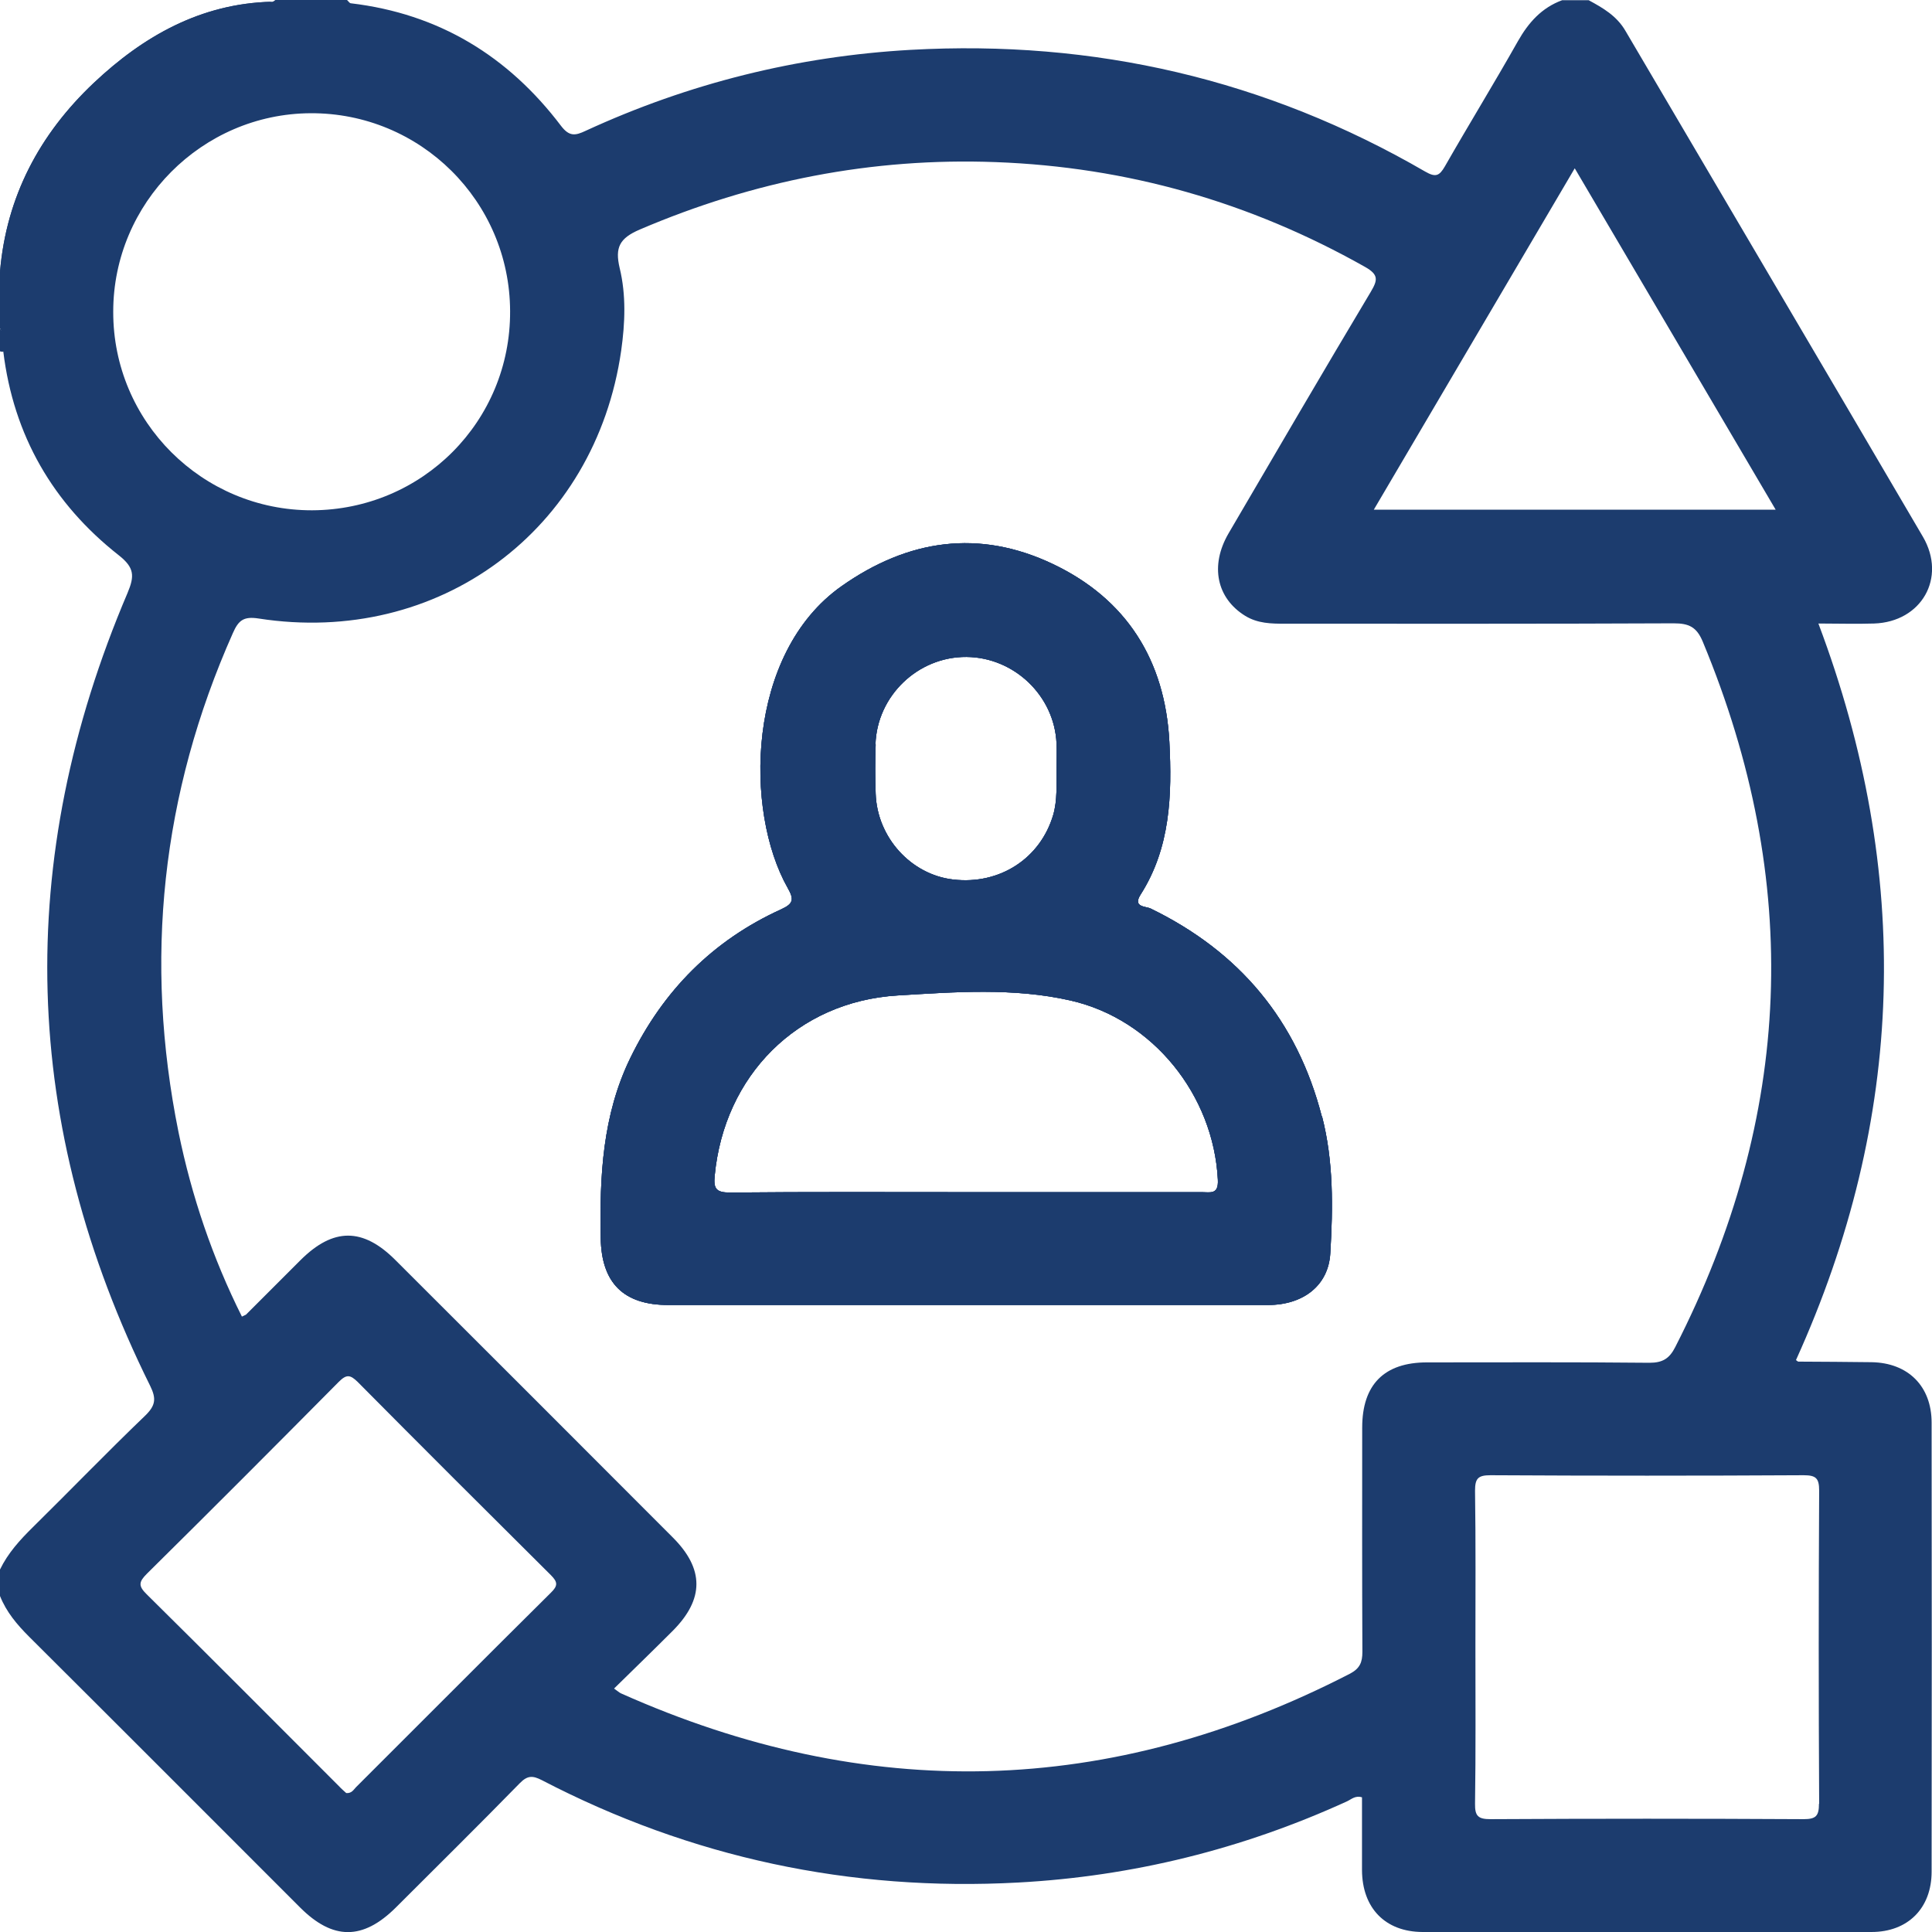 <?xml version="1.0" encoding="UTF-8"?>
<svg id="Layer_2" data-name="Layer 2" xmlns="http://www.w3.org/2000/svg" viewBox="0 0 99.99 100">
  <defs>
    <style>
      .cls-1 {
        fill: #1c3c6e;
        stroke-width: 0px;
      }
    </style>
  </defs>
  <g id="Layer_1-2" data-name="Layer 1">
    <g>
      <path class="cls-1" d="M68.41,57.78c-1.28-4.96-4.25-8.52-8.86-10.76-.25-.12-.94-.06-.52-.72,1.55-2.43,1.63-5.16,1.49-7.91-.22-4.22-2.22-7.39-6.03-9.2-3.81-1.81-7.48-1.29-10.94,1.15-4.93,3.48-5.04,11.63-2.78,15.62.33.58.3.81-.34,1.1-3.54,1.61-6.11,4.21-7.81,7.7-1.44,2.96-1.59,6.12-1.53,9.32.04,2.31,1.17,3.46,3.5,3.46,5.14,0,10.28,0,15.42,0s10.41,0,15.61,0c1.83,0,3.14-1.01,3.23-2.69.14-2.37.17-4.75-.43-7.08ZM45.31,38.52c.08-2.51,2.2-4.54,4.71-4.52,2.47.02,4.55,2.01,4.66,4.47.02.46,0,.91,0,1.37-.01.78.05,1.56-.17,2.33-.66,2.25-2.76,3.63-5.17,3.35-2.2-.25-3.95-2.19-4.02-4.45-.03-.85-.03-1.69,0-2.54ZM62.19,61.7c-4.07,0-8.14,0-12.21,0s-8.14-.02-12.2.02c-.72,0-.86-.2-.79-.88.49-5.16,4.26-9,9.46-9.32,2.98-.18,6-.41,8.95.26,4.27.97,7.41,4.9,7.63,9.28.04.78-.39.64-.83.64Z"/>
      <path class="cls-1" d="M96.88,70.5c-1.27-.02-2.54-.02-3.81-.03-.02,0-.05-.03-.12-.08,5.66-12.49,6.04-25.18,1.16-38.12,1.02,0,1.95.03,2.88,0,2.45-.08,3.77-2.36,2.53-4.49-5.12-8.74-10.27-17.46-15.4-26.19-.45-.77-1.16-1.18-1.9-1.58h-1.37c-1.06.39-1.74,1.15-2.29,2.12-1.23,2.18-2.54,4.31-3.78,6.48-.29.5-.48.58-1.02.27-8.24-4.78-17.14-6.83-26.63-6.3-5.86.33-11.48,1.73-16.82,4.19-.53.25-.84.31-1.27-.25C26.3,2.9,22.71.71,18.16.17c-.07,0-.13-.11-.2-.17h-3.71s-.1.09-.16.09c-.01,0-.02,0-.04,0h0c-3.66.09-6.63,1.78-9.2,4.2C2.05,6.94.33,10.17,0,14.06v2.93c.2.36.07.74.09,1.11,0,.03,0,.06,0,.08H.1s.05.01.07.01c.53,4.35,2.57,7.87,5.98,10.55.81.64.82,1.07.45,1.95-5.9,13.85-5.52,27.54,1.17,41.03.33.67.28,1.02-.25,1.54-1.97,1.89-3.87,3.86-5.82,5.78-.67.66-1.29,1.34-1.7,2.19v1.37c.33.83.88,1.48,1.51,2.11,4.68,4.66,9.35,9.34,14.02,14.01,1.7,1.7,3.25,1.7,4.96,0,2.14-2.14,4.3-4.27,6.41-6.43.4-.41.67-.4,1.14-.16,7.73,4.02,15.97,5.77,24.65,5.3,5.93-.32,11.61-1.73,17.02-4.2.22-.1.43-.32.78-.21,0,1.24,0,2.51,0,3.77.01,1.96,1.2,3.19,3.13,3.2,7.75.01,15.49.01,23.24,0,1.88,0,3.11-1.23,3.11-3.12.01-7.74.01-15.49,0-23.24,0-1.89-1.22-3.1-3.11-3.13ZM81.5,8.71c3.48,5.92,6.91,11.73,10.4,17.67h-20.8c3.48-5.92,6.91-11.74,10.4-17.67ZM5.86,16.13c0-5.62,4.59-10.24,10.21-10.27,5.68-.03,10.31,4.55,10.33,10.24.03,5.7-4.54,10.29-10.25,10.31-5.68.01-10.3-4.59-10.29-10.27ZM28.51,82.43c-3.37,3.34-6.72,6.71-10.08,10.06-.13.13-.22.33-.51.31-.11-.1-.26-.23-.39-.37-3.31-3.31-6.61-6.63-9.94-9.92-.44-.43-.41-.64.01-1.06,3.33-3.29,6.64-6.61,9.93-9.93.4-.4.59-.38.98,0,3.32,3.35,6.66,6.68,10,10,.36.36.37.55,0,.91ZM70.5,73.87c0,3.87-.01,7.75.01,11.62,0,.54-.13.86-.64,1.13-12.42,6.4-24.99,6.71-37.73,1.02-.09-.04-.16-.11-.36-.25,1.03-1.01,2.04-1.99,3.04-2.99,1.63-1.64,1.63-3.2,0-4.83-4.78-4.79-9.57-9.58-14.36-14.36-1.68-1.68-3.21-1.68-4.9,0l-2.83,2.83s-.11.05-.21.1c-1.52-3.04-2.6-6.22-3.28-9.54-1.8-8.9-.89-17.51,2.81-25.83.29-.66.55-.88,1.33-.76,9.32,1.45,17.44-4.56,18.77-13.87.2-1.42.26-2.87-.08-4.27-.25-1.06-.01-1.54,1.04-1.99,5.89-2.52,12.02-3.73,18.42-3.49,6.81.25,13.17,2.07,19.11,5.42.73.41.66.69.3,1.3-2.48,4.15-4.92,8.33-7.36,12.5-.97,1.67-.61,3.35.86,4.26.65.4,1.35.41,2.07.41,6.7,0,13.41.01,20.11-.02.78,0,1.19.18,1.51.96,5.15,12.39,4.68,24.55-1.43,36.5-.3.59-.65.81-1.33.81-3.84-.04-7.68-.02-11.52-.02-2.21,0-3.35,1.15-3.35,3.37ZM94.14,93.35c0,.64-.16.8-.8.8-5.4-.03-10.8-.03-16.2,0-.64,0-.81-.16-.8-.8.04-2.7.02-5.4.02-8.1s.02-5.4-.02-8.1c0-.64.16-.8.8-.8,5.4.03,10.8.03,16.21,0,.64,0,.8.16.8.8-.03,5.4-.03,10.8,0,16.21Z"/>
      <path class="cls-1" d="M.17,18.2s-.05,0-.07,0c-.03,0-.07-.01-.1-.03.03-.04.07-.06.09-.06.03,0,.06.03.08.1Z"/>
      <path class="cls-1" d="M14.05.09c-.58.23-1.23.21-1.83.38C5.62,2.41,1.62,6.74.21,13.46c-.04.21.07.47-.21.6.33-3.89,2.05-7.12,4.85-9.76C7.42,1.87,10.39.19,14.05.09Z"/>
      <path class="cls-1" d="M.17,18.2s-.05,0-.07,0c-.03,0-.07-.01-.1-.03v-1.17c.29.37.24.79.17,1.21Z"/>
      <path class="cls-1" d="M68.41,57.78c-1.28-4.96-4.25-8.52-8.86-10.76-.25-.12-.94-.06-.52-.72,1.55-2.43,1.63-5.16,1.49-7.91-.22-4.22-2.22-7.39-6.03-9.2-3.81-1.81-7.48-1.29-10.94,1.15-4.93,3.48-5.04,11.63-2.78,15.62.33.58.3.81-.34,1.1-3.54,1.61-6.11,4.21-7.81,7.7-1.44,2.96-1.59,6.12-1.53,9.32.04,2.31,1.17,3.46,3.5,3.46,5.14,0,10.28,0,15.42,0s10.41,0,15.61,0c1.83,0,3.14-1.01,3.23-2.69.14-2.37.17-4.75-.43-7.08ZM45.31,38.52c.08-2.51,2.2-4.54,4.71-4.52,2.47.02,4.55,2.01,4.66,4.47.02.46,0,.91,0,1.37-.01.78.05,1.56-.17,2.33-.66,2.25-2.76,3.63-5.17,3.35-2.2-.25-3.95-2.19-4.02-4.45-.03-.85-.03-1.69,0-2.54ZM62.19,61.7c-4.07,0-8.14,0-12.21,0s-8.14-.02-12.2.02c-.72,0-.86-.2-.79-.88.49-5.16,4.26-9,9.46-9.32,2.98-.18,6-.41,8.95.26,4.27.97,7.41,4.9,7.63,9.28.04.78-.39.64-.83.64Z"/>
      <path class="cls-1" d="M68.41,57.78c-1.28-4.96-4.25-8.52-8.86-10.76-.25-.12-.94-.06-.52-.72,1.55-2.43,1.63-5.16,1.49-7.91-.22-4.22-2.22-7.39-6.03-9.2-3.81-1.81-7.48-1.29-10.94,1.15-4.93,3.48-5.04,11.63-2.78,15.62.33.58.3.81-.34,1.1-3.54,1.61-6.11,4.21-7.81,7.7-1.44,2.96-1.59,6.12-1.53,9.32.04,2.31,1.17,3.46,3.5,3.46,5.14,0,10.28,0,15.42,0s10.41,0,15.61,0c1.83,0,3.14-1.01,3.23-2.69.14-2.37.17-4.75-.43-7.08ZM45.31,38.52c.08-2.51,2.2-4.54,4.71-4.52,2.47.02,4.55,2.01,4.66,4.47.02.46,0,.91,0,1.37-.01.78.05,1.56-.17,2.33-.66,2.25-2.76,3.63-5.17,3.35-2.2-.25-3.95-2.19-4.02-4.45-.03-.85-.03-1.69,0-2.54ZM62.19,61.7c-4.07,0-8.14,0-12.21,0s-8.14-.02-12.2.02c-.72,0-.86-.2-.79-.88.49-5.16,4.26-9,9.46-9.32,2.98-.18,6-.41,8.95.26,4.27.97,7.41,4.9,7.63,9.28.04.78-.39.64-.83.64Z"/>
    </g>
  </g>
</svg>